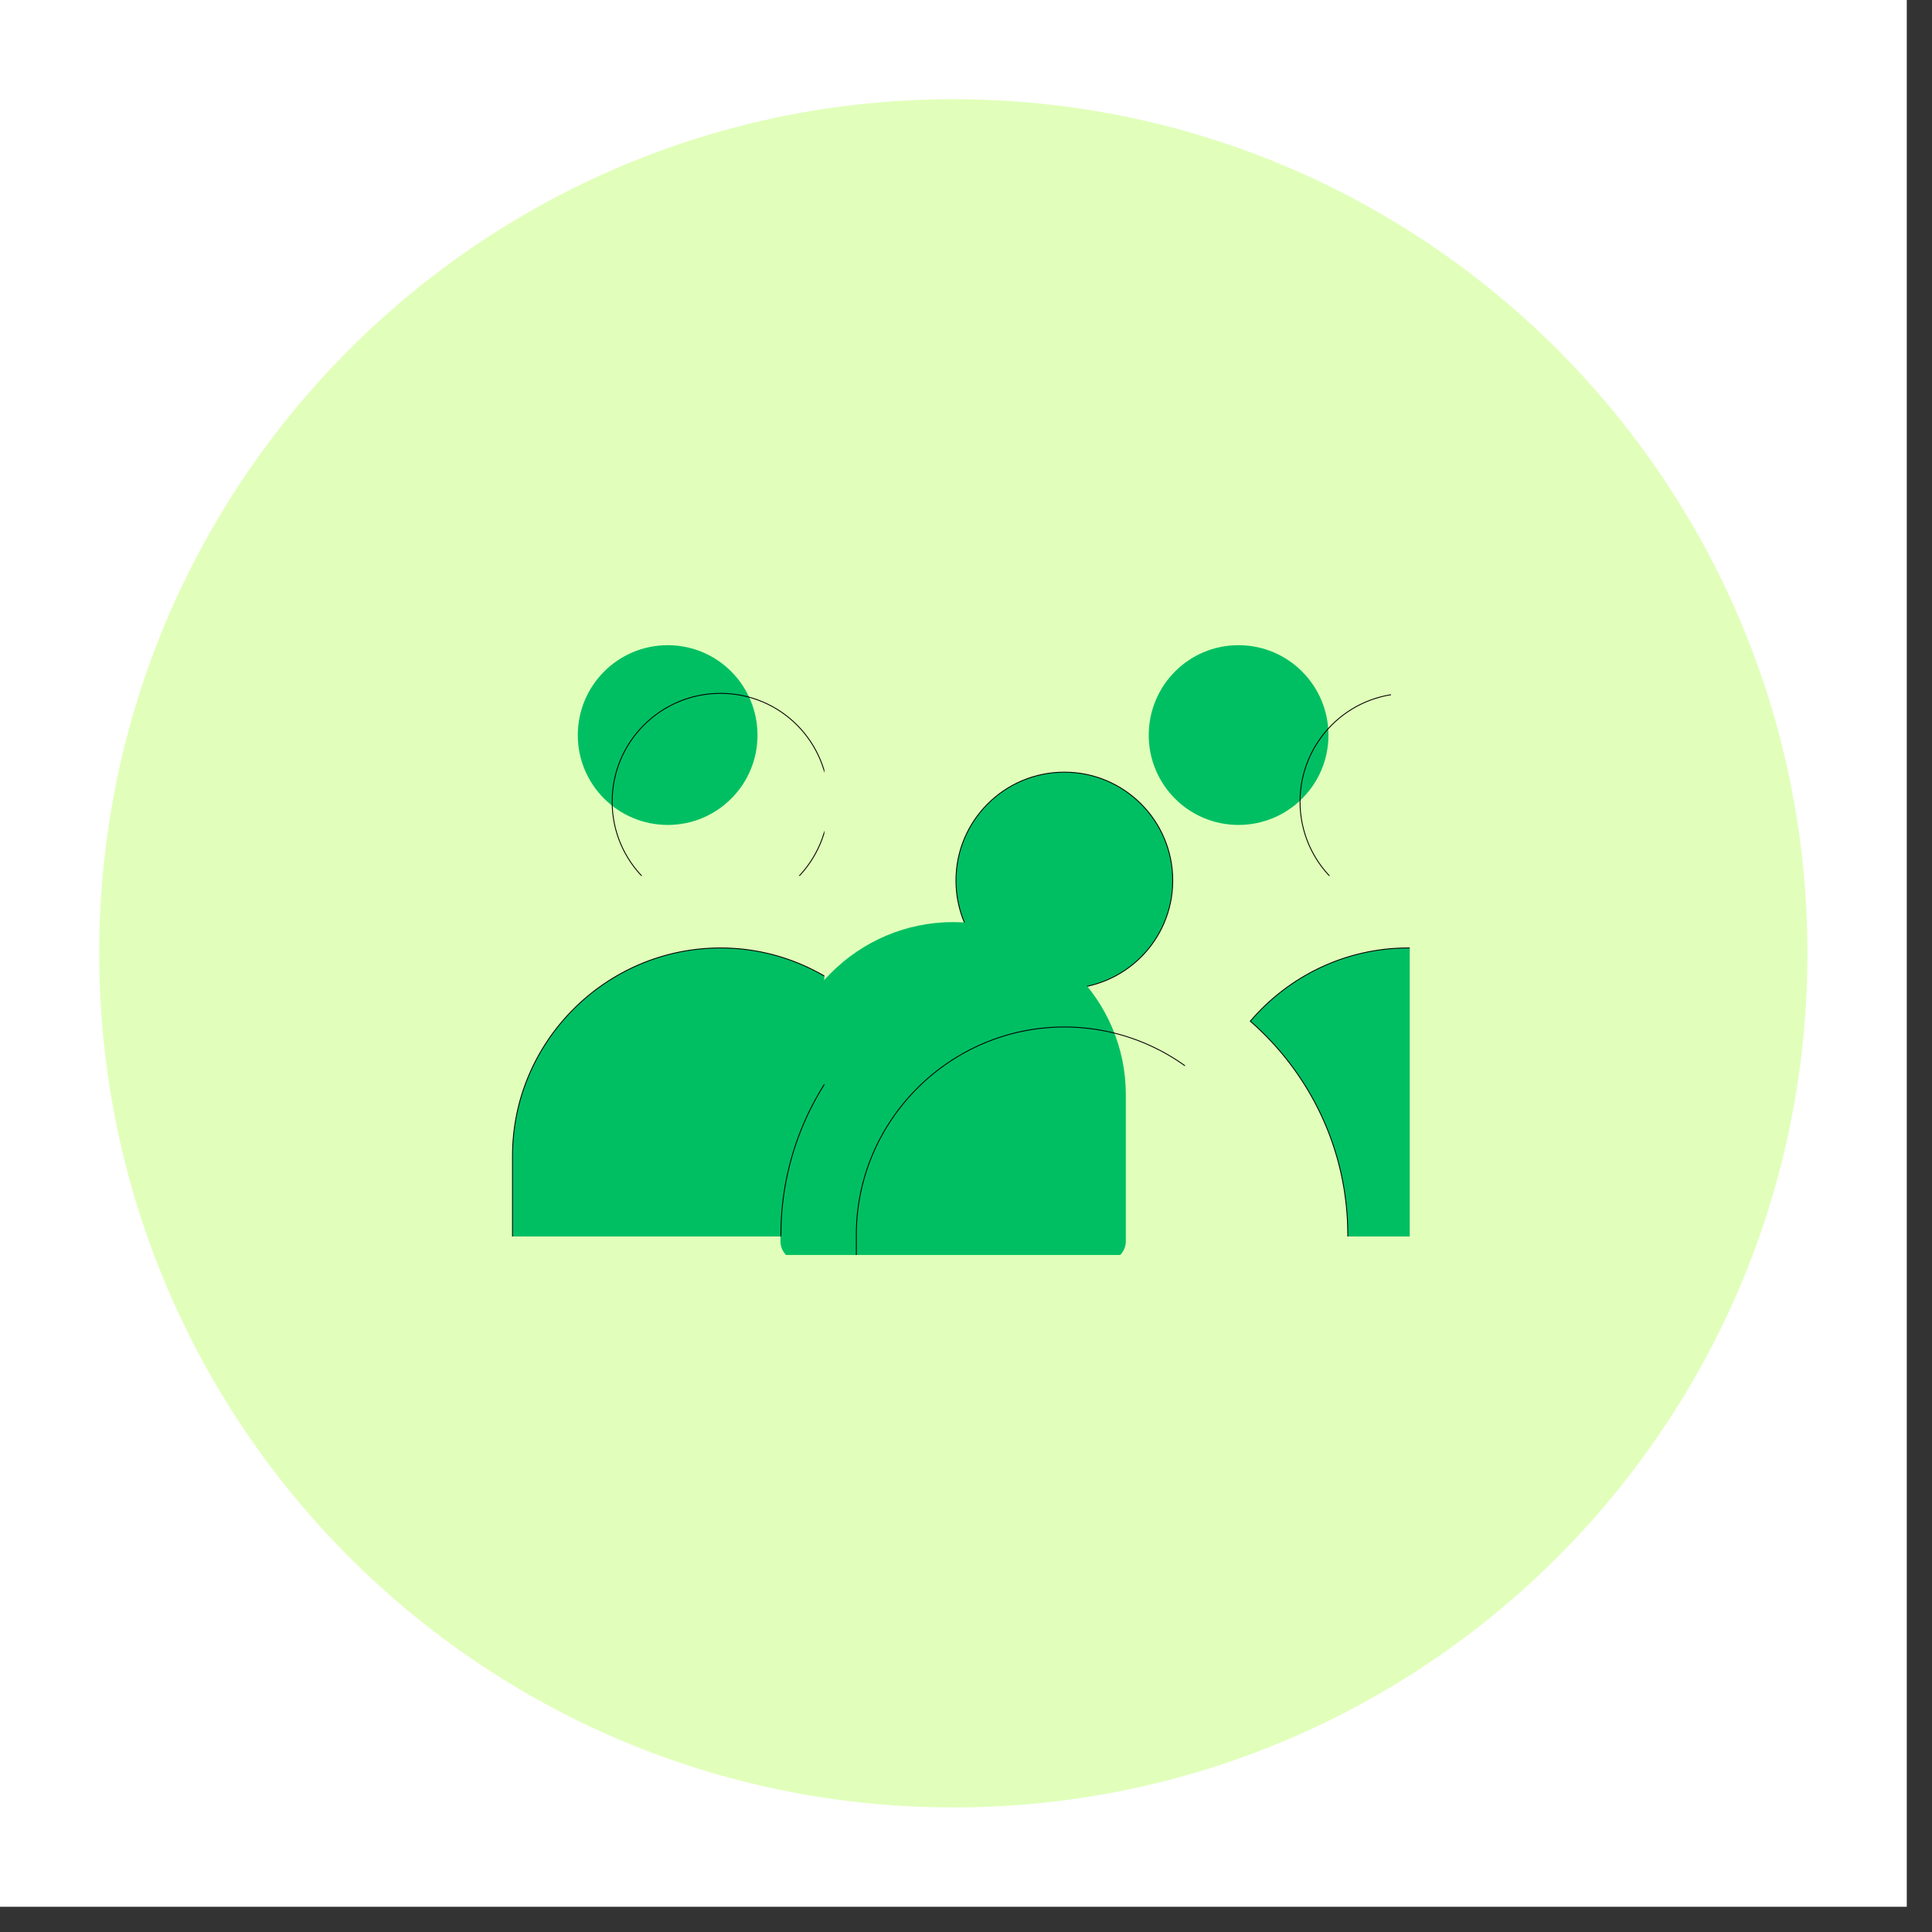 <?xml version="1.0" encoding="UTF-8"?>
<svg xmlns="http://www.w3.org/2000/svg" xmlns:xlink="http://www.w3.org/1999/xlink" width="50" zoomAndPan="magnify" viewBox="0 0 37.5 37.5" height="50" preserveAspectRatio="xMidYMid meet" version="1.0">
  <rect x="0" y="0" width="37.5" height="37.5" fill="#333333" stroke="none"/>
  <defs>
    <clipPath id="7879d87062">
      <path d="M 0 0 L 37.008 0 L 37.008 37.008 L 0 37.008 Z M 0 0 " clip-rule="nonzero"></path>
    </clipPath>
    <clipPath id="05c34d1aa6">
      <path d="M 1.926 1.926 L 35.082 1.926 L 35.082 35.082 L 1.926 35.082 Z M 1.926 1.926 " clip-rule="nonzero"></path>
    </clipPath>
    <clipPath id="3eba1ac2cc">
      <path d="M 18.504 1.926 C 9.348 1.926 1.926 9.348 1.926 18.504 C 1.926 27.66 9.348 35.082 18.504 35.082 C 27.66 35.082 35.082 27.66 35.082 18.504 C 35.082 9.348 27.66 1.926 18.504 1.926 Z M 18.504 1.926 " clip-rule="nonzero"></path>
    </clipPath>
    <clipPath id="fe5269af75">
      <path d="M 0.926 0.926 L 34.082 0.926 L 34.082 34.082 L 0.926 34.082 Z M 0.926 0.926 " clip-rule="nonzero"></path>
    </clipPath>
    <clipPath id="641f416111">
      <path d="M 17.504 0.926 C 8.348 0.926 0.926 8.348 0.926 17.504 C 0.926 26.66 8.348 34.082 17.504 34.082 C 26.66 34.082 34.082 26.66 34.082 17.504 C 34.082 8.348 26.66 0.926 17.504 0.926 Z M 17.504 0.926 " clip-rule="nonzero"></path>
    </clipPath>
    <clipPath id="37da1915f1">
      <rect x="0" width="35" y="0" height="35"></rect>
    </clipPath>
    <clipPath id="11fe07901d">
      <path d="M 15 17 L 22 17 L 22 24.359 L 15 24.359 Z M 15 17 " clip-rule="nonzero"></path>
    </clipPath>
    <clipPath id="8ad297eaad">
      <path d="M 14 17 L 23 17 L 23 24.359 L 14 24.359 Z M 14 17 " clip-rule="nonzero"></path>
    </clipPath>
    <clipPath id="7421ea1487">
      <path d="M 11 12.516 L 15 12.516 L 15 17 L 11 17 Z M 11 12.516 " clip-rule="nonzero"></path>
    </clipPath>
    <clipPath id="013a0a520f">
      <path d="M 10 12.516 L 16 12.516 L 16 17 L 10 17 Z M 10 12.516 " clip-rule="nonzero"></path>
    </clipPath>
    <clipPath id="9b017adb7f">
      <path d="M 9.602 16 L 16 16 L 16 24 L 9.602 24 Z M 9.602 16 " clip-rule="nonzero"></path>
    </clipPath>
    <clipPath id="6b1da25bb9">
      <path d="M 22 12.516 L 26 12.516 L 26 17 L 22 17 Z M 22 12.516 " clip-rule="nonzero"></path>
    </clipPath>
    <clipPath id="7774109425">
      <path d="M 21 12.516 L 27 12.516 L 27 17 L 21 17 Z M 21 12.516 " clip-rule="nonzero"></path>
    </clipPath>
    <clipPath id="2407bfb3c3">
      <path d="M 21 16 L 27.363 16 L 27.363 24 L 21 24 Z M 21 16 " clip-rule="nonzero"></path>
    </clipPath>
  </defs>
  <g clip-path="url(#7879d87062)">
    <path fill="#ffffff" d="M 0 0 L 37.008 0 L 37.008 37.008 L 0 37.008 Z M 0 0 " fill-opacity="1" fill-rule="nonzero"></path>
    <path fill="#ffffff" d="M 0 0 L 37.008 0 L 37.008 37.008 L 0 37.008 Z M 0 0 " fill-opacity="1" fill-rule="nonzero"></path>
  </g>
  <g clip-path="url(#05c34d1aa6)">
    <g clip-path="url(#3eba1ac2cc)">
      <g transform="matrix(1, 0, 0, 1, 1, 1)">
        <g clip-path="url(#37da1915f1)">
          <g clip-path="url(#fe5269af75)">
            <g clip-path="url(#641f416111)">
              <path fill="#e1ffba" d="M 0.926 0.926 L 34.082 0.926 L 34.082 34.082 L 0.926 34.082 Z M 0.926 0.926 " fill-opacity="1" fill-rule="nonzero"></path>
            </g>
          </g>
        </g>
      </g>
    </g>
  </g>
  <path stroke-linecap="butt" transform="matrix(0.001, 0, 0, 0.001, 7.959, 7.96)" fill-opacity="1" fill="#00bf63" fill-rule="evenodd" stroke-linejoin="miter" d="M 12699.997 7027.449 C 13862.455 7027.449 14803.716 7968.71 14803.716 9131.167 C 14803.716 10293.625 13862.455 11230.18 12699.997 11230.18 C 11537.54 11230.18 10596.279 10293.625 10596.279 9131.167 C 10596.279 7968.71 11537.54 7027.449 12699.997 7027.449 Z M 12699.997 7027.449 " stroke="#000000" stroke-width="16.93" stroke-opacity="1" stroke-miterlimit="22.926"></path>
  <g clip-path="url(#11fe07901d)">
    <path fill="#00bf63" d="M 15.539 24.48 L 21.461 24.48 C 21.676 24.48 21.852 24.305 21.852 24.09 L 21.852 21.246 C 21.852 19.406 20.344 17.898 18.5 17.898 C 16.656 17.898 15.148 19.406 15.148 21.246 L 15.148 24.09 C 15.148 24.305 15.324 24.48 15.539 24.48 Z M 15.539 24.48 " fill-opacity="1" fill-rule="evenodd"></path>
  </g>
  <g clip-path="url(#8ad297eaad)">
    <path stroke-linecap="butt" transform="matrix(0.001, 0, 0, 0.001, 7.959, 7.96)" fill="none" stroke-linejoin="miter" d="M 9132.618 19903.901 L 16267.377 19903.901 C 16526.224 19903.901 16738.007 19692.117 16738.007 19433.27 L 16738.007 16007.08 C 16738.007 13790.41 14921.373 11973.776 12699.997 11973.776 C 10478.621 11973.776 8661.987 13790.41 8661.987 16007.08 L 8661.987 19433.27 C 8661.987 19692.117 8873.771 19903.901 9132.618 19903.901 Z M 9132.618 19903.901 " stroke="#000000" stroke-width="16.93" stroke-opacity="1" stroke-miterlimit="22.926"></path>
  </g>
  <g clip-path="url(#7421ea1487)">
    <path fill="#00bf63" d="M 12.961 12.523 C 13.926 12.523 14.703 13.305 14.703 14.27 C 14.703 15.23 13.926 16.012 12.961 16.012 C 11.996 16.012 11.215 15.23 11.215 14.27 C 11.215 13.305 11.996 12.523 12.961 12.523 Z M 12.961 12.523 " fill-opacity="1" fill-rule="evenodd"></path>
  </g>
  <g clip-path="url(#013a0a520f)">
    <path stroke-linecap="butt" transform="matrix(0.001, 0, 0, 0.001, 7.959, 7.96)" fill="none" stroke-linejoin="miter" d="M 6026.456 5497.9 C 7188.914 5497.9 8125.468 6439.161 8125.468 7601.618 C 8125.468 8759.369 7188.914 9700.63 6026.456 9700.63 C 4863.999 9700.63 3922.738 8759.369 3922.738 7601.618 C 3922.738 6439.161 4863.999 5497.9 6026.456 5497.9 Z M 6026.456 5497.9 " stroke="#000000" stroke-width="16.93" stroke-opacity="1" stroke-miterlimit="22.926"></path>
  </g>
  <g clip-path="url(#9b017adb7f)">
    <path stroke-linecap="butt" transform="matrix(0.001, 0, 0, 0.001, 7.959, 7.96)" fill-opacity="1" fill="#00bf63" fill-rule="evenodd" stroke-linejoin="miter" d="M 2459.077 18369.645 L 7198.326 18369.645 L 7198.326 16007.08 C 7198.326 14355.166 7932.51 12872.68 9090.261 11860.825 C 8351.371 10994.864 7250.096 10439.52 6026.456 10439.52 C 3805.08 10439.52 1988.446 12256.154 1988.446 14477.53 L 1988.446 17903.721 C 1988.446 18157.861 2200.23 18369.645 2459.077 18369.645 Z M 2459.077 18369.645 " stroke="#000000" stroke-width="16.93" stroke-opacity="1" stroke-miterlimit="22.926"></path>
  </g>
  <g clip-path="url(#6b1da25bb9)">
    <path fill="#00bf63" d="M 24.039 12.523 C 25.004 12.523 25.785 13.305 25.785 14.27 C 25.785 15.23 25.004 16.012 24.039 16.012 C 23.074 16.012 22.297 15.23 22.297 14.27 C 22.297 13.305 23.074 12.523 24.039 12.523 Z M 24.039 12.523 " fill-opacity="1" fill-rule="evenodd"></path>
  </g>
  <g clip-path="url(#7774109425)">
    <path stroke-linecap="butt" transform="matrix(0.001, 0, 0, 0.001, 7.959, 7.96)" fill="none" stroke-linejoin="miter" d="M 19373.538 5497.9 C 20535.996 5497.9 21477.257 6439.161 21477.257 7601.618 C 21477.257 8759.369 20535.996 9700.63 19373.538 9700.63 C 18211.081 9700.63 17274.526 8759.369 17274.526 7601.618 C 17274.526 6439.161 18211.081 5497.9 19373.538 5497.9 Z M 19373.538 5497.9 " stroke="#000000" stroke-width="16.93" stroke-opacity="1" stroke-miterlimit="22.926"></path>
  </g>
  <g clip-path="url(#2407bfb3c3)">
    <path stroke-linecap="butt" transform="matrix(0.001, 0, 0, 0.001, 7.959, 7.96)" fill-opacity="1" fill="#00bf63" fill-rule="evenodd" stroke-linejoin="miter" d="M 18201.668 18369.645 L 22940.918 18369.645 C 23199.765 18369.645 23411.548 18157.861 23411.548 17903.721 L 23411.548 14477.53 C 23411.548 12256.154 21594.915 10439.52 19373.538 10439.52 C 18149.899 10439.52 17048.624 10994.864 16309.734 11860.825 C 17467.485 12872.68 18201.668 14355.166 18201.668 16007.08 Z M 18201.668 18369.645 " stroke="#000000" stroke-width="16.93" stroke-opacity="1" stroke-miterlimit="22.926"></path>
  </g>
</svg>
